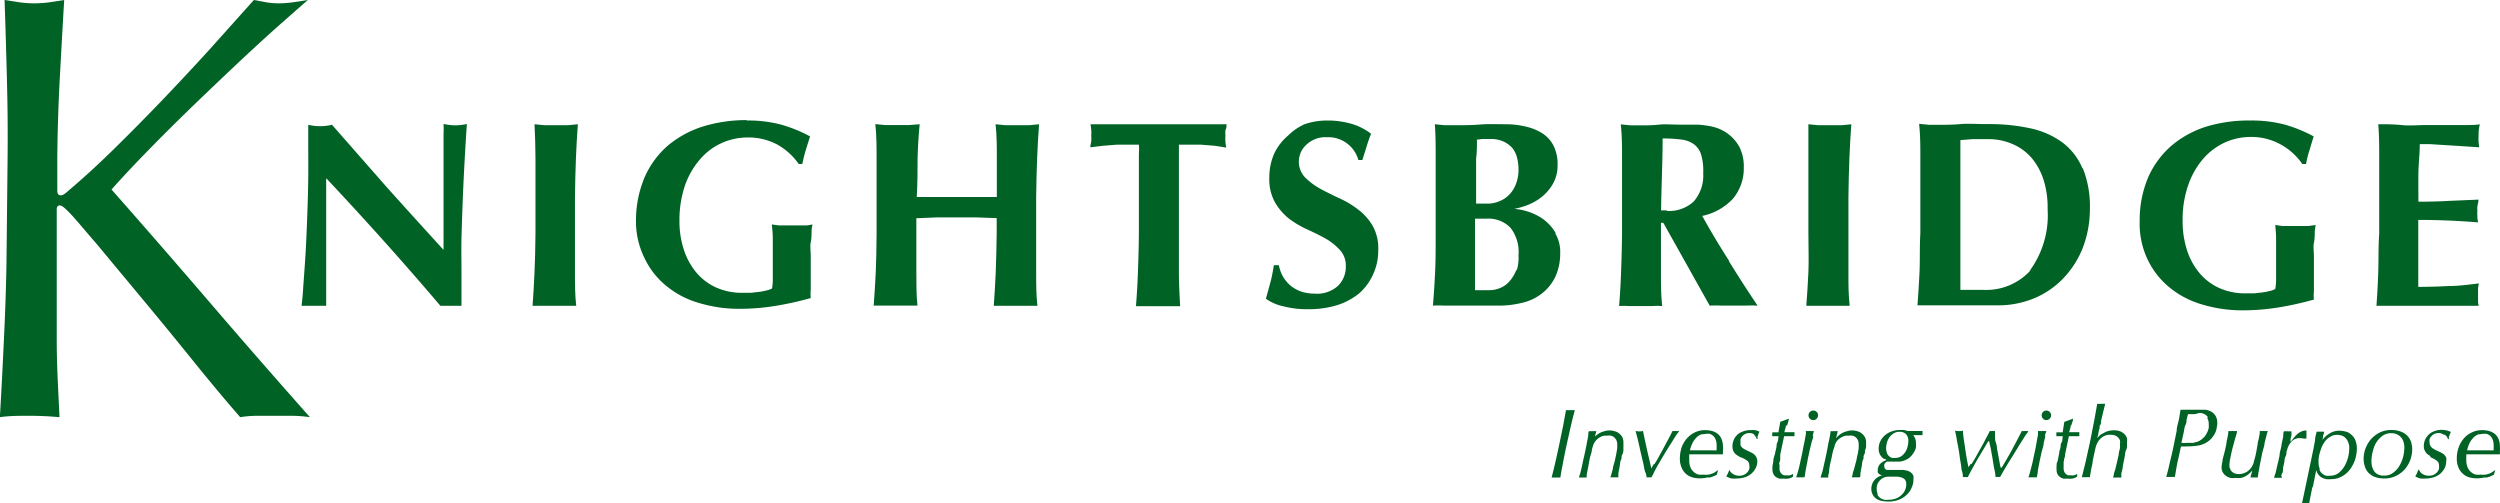 <svg xmlns="http://www.w3.org/2000/svg" viewBox="0 0 181.1 36.45">
  <defs>
    <style>
      .cls-1 {
        fill: #006225;
      }
    </style>
  </defs>
  <title>logo</title>
  <g id="Layer_2" data-name="Layer 2">
    <g id="Layer_1-2" data-name="Layer 1">
      <path class="cls-1" d="M112.68,33.44c.1-.44.2-.88.29-1.33s.19-.88.27-1.3.15-.79.2-1.1l.15,0h.33l.16,0q-.15.55-.3,1.2c-.1.43-.19.86-.29,1.3s-.18.87-.26,1.28-.15.78-.2,1.1h-.63c.09-.33.18-.72.28-1.15"/>
      <path class="cls-1" d="M115.42,31.76a1.17,1.17,0,0,1,.19-.2,1.85,1.85,0,0,1,.27-.19,1.62,1.62,0,0,1,.33-.13,1.32,1.32,0,0,1,.39-.06,1.15,1.15,0,0,1,.37.06.74.74,0,0,1,.32.16,1,1,0,0,1,.23.26.92.92,0,0,1,.08.38v.13a1,1,0,0,1,0,.15c0,.06,0,.14,0,.23s0,.23-.09.39,0,.21-.08.36-.07.32-.1.49-.07.33-.09.48a2,2,0,0,0,0,.31h-.59a1.71,1.71,0,0,0,.08-.23l.11-.41c0-.15.08-.32.12-.49s.08-.35.11-.51.06-.32.08-.46a2.86,2.86,0,0,0,0-.33.64.64,0,0,0-.23-.48.57.57,0,0,0-.22-.11.78.78,0,0,0-.26,0l-.23,0a.91.91,0,0,0-.3.11,1,1,0,0,0-.29.23,1,1,0,0,0-.22.39,2.43,2.43,0,0,0-.09.33c0,.13-.07.28-.11.44s-.07.32-.1.49-.06.32-.09.47-.05.27-.07.37a1.88,1.88,0,0,0,0,.2h-.55c0-.09.07-.23.11-.41s.1-.39.14-.61.1-.44.15-.68.1-.46.14-.68.08-.4.11-.58,0-.31.07-.4a1,1,0,0,0,.26,0h.13l.14,0-.14.53Z"/>
      <path class="cls-1" d="M119.85,33.62l.16-.26.16-.28.22-.4.32-.6.2-.37.13-.25a2.67,2.67,0,0,1,.12-.24.69.69,0,0,0,.22,0,.81.81,0,0,0,.25,0c0,.06-.1.15-.18.26l-.24.38c-.08.14-.17.28-.27.43l-.27.43-.22.37c-.07.11-.12.2-.15.26-.21.34-.36.62-.46.82a4.4,4.4,0,0,1-.21.41h-.36c0-.08,0-.2-.08-.37s-.09-.41-.17-.73-.18-.76-.26-1.13-.18-.76-.28-1.13a1.23,1.23,0,0,0,.54,0c.09.46.19.91.29,1.36s.21.89.31,1.35h0l.18-.31"/>
      <path class="cls-1" d="M123.72,34.58a2.48,2.48,0,0,1-.61.07,2.1,2.1,0,0,1-.48-.06,1.25,1.25,0,0,1-.46-.23,1.22,1.22,0,0,1-.34-.45,1.66,1.66,0,0,1-.14-.71,2.63,2.63,0,0,1,.13-.8,2,2,0,0,1,.38-.64,1.79,1.79,0,0,1,.58-.44,1.71,1.71,0,0,1,.75-.16,1.86,1.86,0,0,1,.48.06,1.12,1.12,0,0,1,.41.2.87.87,0,0,1,.28.37,1.27,1.27,0,0,1,.11.54,1.75,1.75,0,0,1,0,.35c0,.09,0,.17,0,.23h-2.44a.79.79,0,0,0,0,.17,1.77,1.77,0,0,0,0,.24,1.32,1.32,0,0,0,.1.57,1,1,0,0,0,.26.33.76.76,0,0,0,.34.16,1.39,1.39,0,0,0,.33,0,1.38,1.38,0,0,0,.37,0,1.54,1.54,0,0,0,.3-.09,1,1,0,0,0,.23-.13l.16-.11h0l-.09.33a1.92,1.92,0,0,1-.56.22m-.51-3.16a1.05,1.05,0,0,0-.34.19,1.51,1.51,0,0,0-.31.38,2.16,2.16,0,0,0-.23.61l.49,0h1.09a1.75,1.75,0,0,0,.35,0l0-.15a1.55,1.55,0,0,0,0-.23,1,1,0,0,0-.07-.4.64.64,0,0,0-.18-.27.72.72,0,0,0-.24-.14.9.9,0,0,0-.28,0,1.32,1.32,0,0,0-.32.05"/>
      <path class="cls-1" d="M127.09,31.48a.6.6,0,0,0-.37-.11.61.61,0,0,0-.28.06.6.6,0,0,0-.22.16.57.57,0,0,0-.13.21.59.59,0,0,0,0,.25.51.51,0,0,0,0,.22.55.55,0,0,0,.13.17,1.37,1.37,0,0,0,.2.13l.23.11.23.11a1.1,1.1,0,0,1,.21.14.8.8,0,0,1,.15.21.65.65,0,0,1,.06.29,1,1,0,0,1-.12.48,1.31,1.31,0,0,1-.31.4,1.38,1.38,0,0,1-.46.26,1.87,1.87,0,0,1-.59.09,1.7,1.7,0,0,1-.4,0,1.6,1.6,0,0,1-.37-.15,2.15,2.15,0,0,0,.14-.26l.09-.22h0a.59.59,0,0,0,.28.32.79.79,0,0,0,.43.11.73.73,0,0,0,.35-.07.76.76,0,0,0,.24-.18.72.72,0,0,0,.14-.24.79.79,0,0,0,0-.25.43.43,0,0,0-.14-.34,2.27,2.27,0,0,0-.43-.24c-.08,0-.16-.07-.24-.12a1,1,0,0,1-.21-.15.91.91,0,0,1-.15-.23.8.8,0,0,1-.05-.32,1.07,1.07,0,0,1,.07-.39,1,1,0,0,1,.22-.37,1,1,0,0,1,.41-.28,1.37,1.37,0,0,1,.6-.12,1.67,1.67,0,0,1,.34,0,1.45,1.45,0,0,1,.31.11,3.67,3.67,0,0,0-.13.35.77.77,0,0,0,0,.17h-.07a.53.53,0,0,0-.21-.31"/>
      <path class="cls-1" d="M129.37,30.82c0,.16-.08.32-.11.49h.36l.38,0a1,1,0,0,0,0,.29h-.76l-.28,1.34c0,.08,0,.16,0,.25s0,.19-.05.28,0,.18,0,.26a1.62,1.62,0,0,0,0,.21.43.43,0,0,0,.05.24.34.34,0,0,0,.12.16.32.32,0,0,0,.17.09.45.45,0,0,0,.16,0,.73.73,0,0,0,.25,0,1.15,1.15,0,0,0,.23-.1l0,.19a.75.75,0,0,1-.35.15,1.73,1.73,0,0,1-.38,0,1.26,1.26,0,0,1-.27,0,1,1,0,0,1-.25-.12.6.6,0,0,1-.17-.21.64.64,0,0,1-.07-.28,1.54,1.54,0,0,1,0-.3l.06-.34c0-.24.1-.44.13-.59s.06-.29.09-.41,0-.25.07-.37.06-.27.09-.45h-.46l0-.11a.81.81,0,0,0,0-.17l.24,0h.21l.13-.76.62-.23c0,.17-.09.34-.12.5"/>
      <path class="cls-1" d="M131.35,31.57c0,.16-.09.34-.14.55s-.1.42-.15.65-.1.46-.14.69-.09.43-.12.63-.06.37-.08.49h-.61a5.31,5.31,0,0,0,.17-.55c.06-.22.11-.45.16-.69s.11-.47.15-.71.09-.45.13-.64.06-.36.09-.5,0-.23,0-.27a1.53,1.53,0,0,0,.3,0,1.12,1.12,0,0,0,.29,0l-.09.35m-.2-1.73a.37.37,0,0,1,.24-.1.34.34,0,0,1,.35.35.37.37,0,0,1-.1.24.33.33,0,0,1-.25.1.34.34,0,0,1-.34-.34.33.33,0,0,1,.1-.25"/>
      <path class="cls-1" d="M133,31.76a1.08,1.08,0,0,1,.18-.2,1.85,1.85,0,0,1,.27-.19,1.51,1.51,0,0,1,.34-.13,1.23,1.23,0,0,1,.76,0,.71.71,0,0,1,.31.16.82.82,0,0,1,.23.26.79.79,0,0,1,.09.38c0,.05,0,.09,0,.13a1,1,0,0,1,0,.15c0,.06,0,.14-.05.23s0,.23-.09.39,0,.21-.08.36-.06.32-.1.49l-.09.48c0,.15,0,.25-.05.31h-.59a.91.91,0,0,0,.08-.23c0-.12.07-.26.11-.41s.08-.32.13-.49.07-.35.11-.51.06-.32.08-.46a2.48,2.48,0,0,0,0-.33.61.61,0,0,0-.06-.28.78.78,0,0,0-.16-.2.61.61,0,0,0-.23-.11.75.75,0,0,0-.26,0l-.23,0a1,1,0,0,0-.29.11,1,1,0,0,0-.3.23,1,1,0,0,0-.21.39c0,.08-.06.19-.1.33s-.07.28-.1.44-.07.32-.11.49-.06.32-.08.47,0,.27-.07.37l0,.2h-.55c0-.09.07-.23.12-.41s.09-.39.14-.61.1-.44.15-.68.09-.46.13-.68.09-.4.12-.58.05-.31.06-.4a1,1,0,0,0,.26,0H133l.13,0-.13.53Z"/>
      <path class="cls-1" d="M136.48,33.24a.55.55,0,0,1-.17-.14.76.76,0,0,1-.15-.23.82.82,0,0,1-.07-.37,1.23,1.23,0,0,1,.1-.49,1.39,1.39,0,0,1,.3-.43,1.64,1.64,0,0,1,.49-.31,1.79,1.79,0,0,1,.68-.12l.28,0,.26.07.18,0h.89v.07a.19.19,0,0,0,0,.08.17.17,0,0,0,0,.07v.08l-.4,0h-.28a1,1,0,0,1,.13.21.81.81,0,0,1,.07.38,1.71,1.71,0,0,1,0,.31,1.27,1.27,0,0,1-.13.32,1.94,1.94,0,0,1-.21.29,1,1,0,0,1-.31.24,1.45,1.45,0,0,1-.52.17l-.45,0h-.41l-.08,0-.1.08a.44.44,0,0,0-.08.11.33.33,0,0,0,0,.15.23.23,0,0,0,.05.17.27.27,0,0,0,.12.09l.18,0h.69l.35,0,.26.05a.72.72,0,0,1,.2.09.79.79,0,0,1,.17.14.65.65,0,0,1,.09.16.44.44,0,0,1,0,.15.86.86,0,0,1,0,.15,1.24,1.24,0,0,1-.1.47,1.37,1.37,0,0,1-.31.51,1.67,1.67,0,0,1-.57.41,2,2,0,0,1-.87.16,2.61,2.61,0,0,1-.48-.05,1,1,0,0,1-.42-.2.8.8,0,0,1-.22-.29.85.85,0,0,1-.08-.39,1,1,0,0,1,.12-.47.93.93,0,0,1,.33-.35,1.08,1.08,0,0,1,.21-.11l.16-.05v0l-.11,0-.13-.07a.43.43,0,0,1-.11-.12.38.38,0,0,1,0-.19.54.54,0,0,1,.07-.29.53.53,0,0,1,.16-.2.9.9,0,0,1,.2-.14l.19-.09V33.3l-.13-.06M136,35.83a.68.68,0,0,0,.2.24.9.9,0,0,0,.28.13,1.24,1.24,0,0,0,.33,0,1.37,1.37,0,0,0,.56-.1,1.17,1.17,0,0,0,.4-.27.92.92,0,0,0,.24-.35,1,1,0,0,0,.08-.4.54.54,0,0,0-.09-.33.6.6,0,0,0-.25-.16,1.42,1.42,0,0,0-.31-.06h-.32l-.37,0a.83.83,0,0,0-.62.33.8.8,0,0,0-.13.21,2.09,2.09,0,0,0-.05.21,1.15,1.15,0,0,0,0,.16.86.86,0,0,0,.07.34m.67-2.95a.63.63,0,0,0,.16.22.57.57,0,0,0,.21.12.91.91,0,0,0,.23,0,.78.78,0,0,0,.44-.12,1.14,1.14,0,0,0,.3-.32,1.29,1.29,0,0,0,.16-.4,1.8,1.8,0,0,0,.05-.37.7.7,0,0,0-.16-.5.61.61,0,0,0-.47-.18.78.78,0,0,0-.46.13,1.07,1.07,0,0,0-.3.3,1.36,1.36,0,0,0-.17.39,1.72,1.72,0,0,0-.05.36.86.86,0,0,0,.06.34"/>
      <path class="cls-1" d="M142.83,33.61c.07-.13.16-.27.26-.44l.3-.54.31-.55c.09-.19.18-.35.26-.5s.14-.27.18-.36a.54.54,0,0,0,.19,0,.5.5,0,0,0,.19,0c0,.09,0,.22,0,.37s0,.32.07.5.06.36.1.55.07.36.1.53.06.31.08.44.05.22.06.27H145c.26-.43.51-.86.75-1.3s.47-.89.71-1.36a.65.65,0,0,0,.22,0,.9.9,0,0,0,.25,0c0,.07-.15.22-.29.45s-.32.5-.51.82-.41.66-.62,1-.43.72-.62,1.06h-.34c0-.3-.09-.57-.13-.82s-.07-.47-.11-.68-.07-.39-.1-.57l-.12-.52h-.06l-.78,1.31c-.25.44-.49.87-.7,1.29h-.36c0-.1,0-.23-.06-.41s-.05-.36-.09-.57-.07-.42-.1-.65-.07-.44-.11-.65-.08-.42-.11-.61-.07-.34-.1-.47a1.42,1.42,0,0,0,.58,0c0,.38.09.8.15,1.24s.14.92.25,1.42h0c0-.05.09-.14.17-.27"/>
      <path class="cls-1" d="M148.17,31.57l-.13.55c0,.2-.1.42-.15.65l-.15.69-.12.63c0,.2-.06.37-.07.49h-.61a5.55,5.55,0,0,0,.16-.55c.06-.22.12-.45.17-.69l.15-.71c.05-.23.09-.45.12-.64s.07-.36.09-.5a1.52,1.52,0,0,0,0-.27,1.55,1.55,0,0,0,.31,0,1.23,1.23,0,0,0,.29,0c0,.07-.06.19-.1.35M148,29.84a.33.33,0,0,1,.24-.1.37.37,0,0,1,.24.1.33.33,0,0,1,.1.25.34.34,0,0,1-.34.34.3.3,0,0,1-.24-.1.33.33,0,0,1-.1-.24.33.33,0,0,1,.1-.25"/>
      <path class="cls-1" d="M150,30.82c0,.16-.07.32-.11.49h.36l.38,0a1.55,1.55,0,0,0,0,.29h-.76l-.28,1.34c0,.08,0,.16-.05.25a2.33,2.33,0,0,1-.05.28c0,.09,0,.18,0,.26a1.83,1.83,0,0,0,0,.21.54.54,0,0,0,.05.24.3.3,0,0,0,.13.16.29.29,0,0,0,.16.09l.17,0a.67.67,0,0,0,.24,0,.94.94,0,0,0,.23-.1v.19a.85.85,0,0,1-.35.15,1.89,1.89,0,0,1-.38,0,1.35,1.35,0,0,1-.28,0,.9.9,0,0,1-.24-.12.63.63,0,0,1-.18-.21.64.64,0,0,1-.06-.28,1.53,1.53,0,0,1,0-.3c0-.11,0-.22.07-.34l.12-.59c0-.16.07-.29.09-.41s0-.25.08-.37.05-.27.09-.45h-.47a.26.26,0,0,0,0-.11.81.81,0,0,0,0-.17l.24,0h.22l.12-.76.63-.23c0,.17-.09.34-.13.5"/>
      <path class="cls-1" d="M152.25,31.45a2.68,2.68,0,0,1,.33-.18,1.56,1.56,0,0,1,.56-.1,1.26,1.26,0,0,1,.46.08,1.05,1.05,0,0,1,.31.21.91.91,0,0,1,.17.28.85.85,0,0,1,0,.26v.12l0,.17c0,.08,0,.19-.07.32s-.06.31-.11.54l-.12.59c0,.2-.08.39-.11.57a1.37,1.37,0,0,0,0,.16s0,.08,0,.12h-.6l.06-.22c0-.11.07-.25.11-.41s.08-.32.12-.5l.12-.53c0-.17.06-.32.09-.46a2.67,2.67,0,0,0,0-.32.69.69,0,0,0,0-.25.63.63,0,0,0-.13-.2.57.57,0,0,0-.22-.15.75.75,0,0,0-.31-.05,1.11,1.11,0,0,0-.23,0,1.28,1.28,0,0,0-.32.12,1.22,1.22,0,0,0-.32.29,1.54,1.54,0,0,0-.24.53l-.09.41q-.06.27-.12.57c0,.2-.08.41-.11.61s-.07.39-.09.54h-.58c0-.06.05-.19.1-.41s.12-.47.19-.78.14-.64.22-1,.16-.74.23-1.12.15-.74.21-1.09.12-.65.16-.92a1.09,1.09,0,0,0,.28,0h.16l.14,0-.15.61-.15.63c0,.11,0,.22-.07.32s0,.2-.07.3l-.06.3c0,.1-.05.21-.08.33h0a1.88,1.88,0,0,1,.33-.31"/>
      <path class="cls-1" d="M160.57,31.06a1.56,1.56,0,0,1-.15.39,2.11,2.11,0,0,1-.26.35,1.65,1.65,0,0,1-.39.29,1.73,1.73,0,0,1-.63.2,6.39,6.39,0,0,1-.78.05h-.21l-.16,0c-.07.32-.14.67-.22,1s-.15.79-.22,1.21h-.63c.06-.21.13-.46.19-.73s.13-.56.2-.85.13-.58.19-.89l.18-.88c0-.28.11-.56.16-.82s.08-.49.12-.7l.2,0h1.15l.44,0a1.2,1.2,0,0,1,.45.15.87.87,0,0,1,.32.34,1,1,0,0,1,.1.46,1.22,1.22,0,0,1-.05.37m-.63-.78a.67.67,0,0,0-.27-.23.89.89,0,0,0-.33-.08L159,30h-.25l-.25,0-.11.42c0,.11,0,.24-.08.38s-.07.31-.12.51l-.17.77a1.9,1.9,0,0,0,.4,0h.18l.27,0,.31-.08a1.18,1.18,0,0,0,.29-.16,1.55,1.55,0,0,0,.26-.25,2.19,2.19,0,0,0,.17-.29A1.61,1.61,0,0,0,160,31a1.7,1.7,0,0,0,0-.28.79.79,0,0,0-.11-.44"/>
      <path class="cls-1" d="M163.15,34.09a2.08,2.08,0,0,1-.21.21,1.34,1.34,0,0,1-.26.19,1.51,1.51,0,0,1-.34.13,1.68,1.68,0,0,1-.41,0,1.34,1.34,0,0,1-.35,0,1,1,0,0,1-.33-.15.79.79,0,0,1-.23-.25.71.71,0,0,1-.09-.36,2.1,2.1,0,0,1,.06-.41c0-.19.1-.43.16-.72a2.07,2.07,0,0,0,.06-.26,3.53,3.53,0,0,0,.08-.4c0-.14.06-.28.08-.43a3.53,3.53,0,0,0,.06-.42,1.33,1.33,0,0,0,.32,0,1.26,1.26,0,0,0,.3,0c0,.18-.1.39-.16.63s-.13.47-.19.71-.1.45-.14.65a2.42,2.42,0,0,0-.06.45.67.67,0,0,0,.18.51.73.73,0,0,0,.51.17,1,1,0,0,0,.38-.07,1,1,0,0,0,.31-.18,1.16,1.16,0,0,0,.23-.26,1.87,1.87,0,0,0,.15-.32c0-.09.05-.2.09-.35s.07-.29.1-.46l.09-.49c0-.17.07-.32.09-.46s.05-.26.07-.36a.75.75,0,0,1,0-.17,1.33,1.33,0,0,0,.28,0,1.26,1.26,0,0,0,.3,0,2.83,2.83,0,0,0-.1.35l-.14.54c0,.21-.1.42-.15.65s-.09.46-.14.69-.08.44-.12.64-.06.36-.08.5h-.53l.13-.47Z"/>
      <path class="cls-1" d="M166.69,31.74l-.16,0a.74.74,0,0,0-.49.21,1.27,1.27,0,0,0-.36.64.75.75,0,0,0-.05.16c0,.09,0,.2-.07.33s-.06.26-.09.41l-.09.44c0,.15,0,.28-.08.4s0,.21,0,.28h-.56c0-.09.06-.21.11-.38l.13-.57q.08-.31.15-.66c0-.24.1-.46.13-.68s.08-.43.12-.61,0-.35.07-.47l.13,0h.15a1,1,0,0,0,.26,0s0,.07,0,.12a1.8,1.8,0,0,1,0,.19l-.06.23a1.81,1.81,0,0,0,0,.23h0l.23-.29a2.16,2.16,0,0,1,.25-.27,1.17,1.17,0,0,1,.3-.19.74.74,0,0,1,.37-.07c0,.12,0,.22,0,.31a2.45,2.45,0,0,0,0,.27l-.06,0-.13,0"/>
      <path class="cls-1" d="M167.52,35.23c-.09.44-.17.84-.24,1.21l-.24,0-.28,0c.06-.26.12-.56.19-.89s.14-.66.21-1l.21-1c.08-.35.14-.69.21-1l.12-.64c0-.21.07-.43.12-.64l.13,0h.28l.13,0c0,.11-.05.21-.07.29s0,.19-.07.33a1.74,1.74,0,0,1,.19-.22,1.23,1.23,0,0,1,.27-.22,1.33,1.33,0,0,1,.81-.25,2,2,0,0,1,.37.05.85.85,0,0,1,.4.18,1.07,1.07,0,0,1,.33.39,1.54,1.54,0,0,1,.14.69,2.79,2.79,0,0,1-.13.8,2.55,2.55,0,0,1-.38.71,1.77,1.77,0,0,1-.59.5,1.55,1.55,0,0,1-.78.19,1.87,1.87,0,0,1-.34,0,1.42,1.42,0,0,1-.31-.11.65.65,0,0,1-.25-.22.77.77,0,0,1-.16-.34h0c-.08.41-.17.84-.25,1.27m.48-1.29a.64.64,0,0,0,.21.29.59.59,0,0,0,.28.15.93.93,0,0,0,.27,0,1,1,0,0,0,.66-.22,2,2,0,0,0,.43-.53,2.69,2.69,0,0,0,.24-.65,2.66,2.66,0,0,0,.07-.57,1.05,1.05,0,0,0-.08-.46.87.87,0,0,0-.2-.31.68.68,0,0,0-.28-.17,1,1,0,0,0-.3-.05.91.91,0,0,0-.5.13,1.12,1.12,0,0,0-.37.31,2.34,2.34,0,0,0-.26.43c-.06.16-.11.31-.15.46a2.35,2.35,0,0,0-.08.4,2,2,0,0,0,0,.27,1.08,1.08,0,0,0,.09.48"/>
      <path class="cls-1" d="M171.36,32.48a2.29,2.29,0,0,1,.4-.67,2.19,2.19,0,0,1,.63-.48,1.87,1.87,0,0,1,.83-.18,1.85,1.85,0,0,1,.71.12,1.24,1.24,0,0,1,.47.31,1.17,1.17,0,0,1,.26.44,1.89,1.89,0,0,1,.08.53,2.28,2.28,0,0,1-.14.77,2.18,2.18,0,0,1-.41.69,2,2,0,0,1-.64.47,1.87,1.87,0,0,1-.83.18,2,2,0,0,1-.74-.13,1.35,1.35,0,0,1-.46-.34,1.21,1.21,0,0,1-.23-.47,1.69,1.69,0,0,1-.07-.48,2.22,2.22,0,0,1,.14-.76m.64,1.68a.8.8,0,0,0,.69.29,1,1,0,0,0,.69-.22,1.68,1.68,0,0,0,.46-.53,2.59,2.59,0,0,0,.26-.67,2.92,2.92,0,0,0,.07-.61,1.31,1.31,0,0,0-.06-.41.88.88,0,0,0-.18-.33.84.84,0,0,0-.3-.22,1,1,0,0,0-.41-.08,1.08,1.08,0,0,0-.66.21,1.84,1.84,0,0,0-.45.51,2.36,2.36,0,0,0-.24.66,2.56,2.56,0,0,0-.08.65,1.28,1.28,0,0,0,.21.75"/>
      <path class="cls-1" d="M177,31.48a.57.57,0,0,0-.36-.11.68.68,0,0,0-.29.06.65.65,0,0,0-.21.16.6.6,0,0,0-.14.21.77.77,0,0,0,0,.25.4.4,0,0,0,.05.22.43.43,0,0,0,.13.17,1,1,0,0,0,.2.13l.23.11.23.11a1.1,1.1,0,0,1,.21.14.8.8,0,0,1,.15.21.65.65,0,0,1,0,.29,1,1,0,0,1-.11.48,1.49,1.49,0,0,1-.31.4,1.43,1.43,0,0,1-.47.26,1.81,1.81,0,0,1-.58.09,1.64,1.64,0,0,1-.4,0,1.44,1.44,0,0,1-.37-.15,2.15,2.15,0,0,0,.14-.26,1.23,1.23,0,0,1,.09-.22h.05a.57.57,0,0,0,.27.32.82.82,0,0,0,.44.11.78.78,0,0,0,.35-.07.76.76,0,0,0,.24-.18.72.72,0,0,0,.14-.24.79.79,0,0,0,0-.25.41.41,0,0,0-.15-.34,2,2,0,0,0-.43-.24L176,33a.8.8,0,0,1-.21-.15.91.91,0,0,1-.15-.23.79.79,0,0,1-.06-.32,1.34,1.34,0,0,1,.07-.39,1.2,1.2,0,0,1,.23-.37,1.07,1.07,0,0,1,.4-.28,1.41,1.41,0,0,1,.61-.12,1.5,1.5,0,0,1,.65.15c-.07.17-.12.28-.14.35s0,.12,0,.17h-.07a.54.54,0,0,0-.22-.31"/>
      <path class="cls-1" d="M180,34.58a2.46,2.46,0,0,1-.6.07,2.1,2.1,0,0,1-.48-.06,1.17,1.17,0,0,1-.46-.23,1.24,1.24,0,0,1-.35-.45,1.66,1.66,0,0,1-.14-.71,2.36,2.36,0,0,1,.14-.8,2,2,0,0,1,.37-.64,1.72,1.72,0,0,1,.59-.44,1.64,1.64,0,0,1,.74-.16,1.93,1.93,0,0,1,.49.06,1.2,1.2,0,0,1,.41.2,1,1,0,0,1,.28.37,1.27,1.27,0,0,1,.1.54,1.75,1.75,0,0,1,0,.35,1.14,1.14,0,0,1,0,.23h-2.43s0,.1,0,.17a1.77,1.77,0,0,0,0,.24,1.31,1.31,0,0,0,.11.57.87.87,0,0,0,.26.33.73.73,0,0,0,.33.16,1.39,1.39,0,0,0,.33,0,1.46,1.46,0,0,0,.38,0,2.13,2.13,0,0,0,.3-.09,1.16,1.16,0,0,0,.22-.13l.17-.11h0l-.1.33a1.82,1.82,0,0,1-.56.22m-.51-3.16a1.16,1.16,0,0,0-.34.19,1.76,1.76,0,0,0-.31.38,2.17,2.17,0,0,0-.22.61l.49,0h1.09a1.65,1.65,0,0,0,.34,0l0-.15a1.4,1.4,0,0,0,0-.23,1.15,1.15,0,0,0-.07-.4.91.91,0,0,0-.18-.27.89.89,0,0,0-.25-.14.86.86,0,0,0-.28,0,1.39,1.39,0,0,0-.32.05"/>
      <path class="cls-1" d="M22.3,0c-1,.88-2.2,1.92-3.51,3.12s-2.61,2.44-3.93,3.7-2.58,2.5-3.78,3.72-2.2,2.28-3,3.19q3.53,4,7.1,8.16t7.27,8.33a9.77,9.77,0,0,0-1.32-.1H18.61a8.23,8.23,0,0,0-1.21.1q-1.57-1.8-3.45-4.13t-3.69-4.5L7,17.67c-1-1.15-1.68-2-2.14-2.43-.24-.24-.41-.36-.53-.36s-.22.09-.22.27l0,3.82c0,1.93,0,3.84,0,5.72s.12,3.72.2,5.53c-.68-.06-1.4-.1-2.16-.1s-1.48,0-2.16.1c.11-1.81.2-3.66.29-5.54S.44,20.9.47,19l.08-7.57C.57,9.46.55,7.56.5,5.7S.4,1.94.33,0l1.1.17A7.55,7.55,0,0,0,2.49.24,7.65,7.65,0,0,0,3.55.17L4.65,0q-.17,2.9-.32,5.69c-.1,1.87-.16,3.76-.18,5.7l0,2.41c0,.24.08.35.25.35s.33-.13.62-.39q1.56-1.32,3.27-3T11.71,7.3q1.74-1.82,3.43-3.67L18.39,0l.92.17a5.14,5.14,0,0,0,.88.07,7.41,7.41,0,0,0,1-.07L22.3,0"/>
      <path class="cls-1" d="M33.82,9c-.08,1.16-.14,2.21-.19,3.15s-.09,1.82-.12,2.65-.06,1.65-.08,2.46,0,1.68,0,2.6l0,2.29c-.26,0-.52,0-.79,0s-.53,0-.74,0q-3.9-4.59-8.27-9.24c0,.37,0,.74,0,1.11s0,.75,0,1.13l0,2.22c0,.76,0,1.42,0,1.95s0,1,0,1.36,0,.68,0,.91,0,.43,0,.56l-.46,0h-.44c-.29,0-.59,0-.88,0,0-.1.06-.46.1-1.09s.1-1.38.16-2.29.1-1.87.14-2.92.07-2.07.08-3,0-1.62,0-2.22,0-1.13,0-1.59a3.75,3.75,0,0,0,1.72,0L28,13.54q2,2.23,4.13,4.56l0-1.67,0-1.86c0-.62,0-1.24,0-1.84V11.05q0-.77,0-1.32a6.85,6.85,0,0,0,0-.75,4.53,4.53,0,0,0,.86.1,4.71,4.71,0,0,0,.86-.1"/>
      <path class="cls-1" d="M41.86,9c-.06.83-.11,1.66-.14,2.48s-.06,1.77-.07,2.82l0,2.61c0,1.06,0,2,0,2.82s0,1.63.09,2.42c-.22,0-.46,0-.71,0H39.29c-.26,0-.5,0-.71,0,.06-.79.1-1.59.14-2.42s.06-1.76.07-2.82l0-2.61c0-1,0-2,0-2.82S38.76,9.81,38.72,9l.71.07c.26,0,.54,0,.86,0s.61,0,.86,0L41.86,9"/>
      <path class="cls-1" d="M54.08,8.73a9.23,9.23,0,0,1,2.51.3,10.31,10.31,0,0,1,2.09.85c-.1.34-.21.66-.31,1a10,10,0,0,0-.25,1h-.26a4.7,4.7,0,0,0-1.52-1.39,4.42,4.42,0,0,0-2.24-.53,4.51,4.51,0,0,0-3.31,1.49,5.83,5.83,0,0,0-1.13,1.87,7.74,7.74,0,0,0-.44,2.63A6.62,6.62,0,0,0,49.51,18a5,5,0,0,0,.89,1.69,4.07,4.07,0,0,0,1.44,1.12,4.56,4.56,0,0,0,2,.4c.16,0,.35,0,.56,0l.62-.07a4,4,0,0,0,.54-.11,1.24,1.24,0,0,0,.37-.14,4,4,0,0,0,.05-.57c0-.23,0-.49,0-.77,0-1,0-1.8,0-2.29s-.06-.82-.07-1l.51.07.91,0,1,0c.23,0,.4-.05.53-.07a2.79,2.79,0,0,0-.07.49c0,.24,0,.5-.06.8s0,.62,0,1,0,.66,0,1V21a3.36,3.36,0,0,0,0,.59,22.67,22.67,0,0,1-2.57.57,15.85,15.85,0,0,1-2.55.21,10,10,0,0,1-3-.43,6.53,6.53,0,0,1-2.38-1.26,5.75,5.75,0,0,1-1.55-2A6,6,0,0,1,46.07,16a8.06,8.06,0,0,1,.64-3.19,6.47,6.47,0,0,1,1.69-2.28,7.44,7.44,0,0,1,2.53-1.37,10.71,10.71,0,0,1,3.15-.46"/>
      <path class="cls-1" d="M75.27,9c-.06.83-.11,1.66-.14,2.48s-.06,1.77-.07,2.82l0,2.61c0,1.06,0,2,0,2.82s0,1.63.09,2.42c-.22,0-.46,0-.71,0H72.7c-.26,0-.5,0-.71,0,.06-.79.1-1.59.14-2.42s.05-1.76.07-2.82V15.8l-1.46-.05c-.48,0-1,0-1.45,0l-1.46,0-1.45.06v1.09c0,1.06,0,2,0,2.82s0,1.63.08,2.42c-.21,0-.45,0-.7,0H64c-.25,0-.49,0-.71,0,.06-.79.11-1.59.15-2.42s.05-1.76.06-2.82l0-2.61q0-1.57,0-2.82c0-.82,0-1.65-.09-2.48l.71.07c.25,0,.54,0,.86,0s.6,0,.86,0L66.62,9q-.12,1.25-.15,2.46c0,.81,0,1.75-.06,2.81l1.19,0H71l1.21,0c0-1.06,0-2,0-2.81s0-1.63-.09-2.46l.71.07c.25,0,.54,0,.86,0s.61,0,.86,0L75.27,9"/>
      <path class="cls-1" d="M88.85,9c0,.14,0,.28-.08.42a3.19,3.19,0,0,0,0,.42,3,3,0,0,0,0,.43,3,3,0,0,0,.06.42L88,10.56l-1-.08-.89,0-.71,0q0,.09,0,.27c0,.11,0,.25,0,.4l0,1,0,4.79c0,1.06,0,2,0,2.82s.05,1.63.09,2.42c-.22,0-.45,0-.71,0H83c-.26,0-.49,0-.71,0,.06-.79.11-1.59.14-2.42s.06-1.76.07-2.82l0-4.79c0-.37,0-.7,0-1a3.62,3.62,0,0,0,0-.67l-.71,0-.89,0-1,.08-.92.11c0-.14.05-.28.07-.42a3,3,0,0,0,0-.43,3.1,3.1,0,0,0,0-.42L79,9l1.17,0,1.08,0,1.18,0h3.08l1.18,0,1,0,1.1,0"/>
      <path class="cls-1" d="M96.14,8.73A6.14,6.14,0,0,1,98,9a4.23,4.23,0,0,1,1.32.69c-.12.3-.22.58-.3.85l-.33,1.05h-.29a2.26,2.26,0,0,0-2.29-1.65,2,2,0,0,0-1.45.52,1.66,1.66,0,0,0-.15,2.36,4.87,4.87,0,0,0,1.07.82c.44.24.9.47,1.39.7a6.69,6.69,0,0,1,1.39.82,4.07,4.07,0,0,1,1.07,1.19,3.32,3.32,0,0,1,.41,1.79,4.07,4.07,0,0,1-.38,1.75,4,4,0,0,1-1,1.36,4.87,4.87,0,0,1-1.61.86,7.06,7.06,0,0,1-2.08.29,6.88,6.88,0,0,1-1.84-.22,3.37,3.37,0,0,1-1.23-.54c.13-.45.24-.86.34-1.23s.17-.77.24-1.2h.36a2.76,2.76,0,0,0,.28.79,2.61,2.61,0,0,0,.53.66,2.49,2.49,0,0,0,.78.45,3.05,3.05,0,0,0,1,.16,2.25,2.25,0,0,0,1.7-.57,1.91,1.91,0,0,0,.56-1.38,1.66,1.66,0,0,0-.4-1.18,4.21,4.21,0,0,0-1-.82c-.42-.24-.87-.46-1.37-.69a7,7,0,0,1-1.37-.81,4.23,4.23,0,0,1-1-1.18,3.42,3.42,0,0,1-.4-1.79,4.25,4.25,0,0,1,.37-1.76,3.91,3.91,0,0,1,1-1.28A4.06,4.06,0,0,1,94.5,9a5,5,0,0,1,1.64-.27"/>
      <path class="cls-1" d="M112.66,16.9a2.62,2.62,0,0,1,.36,1.46,4,4,0,0,1-.39,1.77,3.41,3.41,0,0,1-1,1.18,3.65,3.65,0,0,1-1.43.64,7,7,0,0,1-1.66.19l-1.43,0c-.43,0-.9,0-1.38,0h-1.06a6.85,6.85,0,0,0-.87,0c.07-.8.12-1.6.16-2.43S104,18,104,16.89l0-2.6c0-1.06,0-2,0-2.83S104,9.81,103.94,9l.7.07c.26,0,.54,0,.86,0,.55,0,1.13,0,1.73-.05S108.4,9,109,9a6.33,6.33,0,0,1,1.57.18,3.75,3.75,0,0,1,1.22.52,2.32,2.32,0,0,1,.78.92,3,3,0,0,1,.26,1.35,2.63,2.63,0,0,1-.34,1.35,3.35,3.35,0,0,1-.8.94,3.89,3.89,0,0,1-1,.58,5.53,5.53,0,0,1-1,.29v0a4.2,4.2,0,0,1,1,.2,4.05,4.05,0,0,1,1.12.56,3.4,3.4,0,0,1,.89,1m-2.83,2.71A3.15,3.15,0,0,0,110,18.5a2.85,2.85,0,0,0-.58-2,2.22,2.22,0,0,0-1.74-.66h-.83c0,.26,0,.54,0,.83s0,.63,0,1,0,.62,0,.94,0,.63,0,.94v.84c0,.26,0,.47,0,.63l.5,0h.55a2,2,0,0,0,.8-.17,1.77,1.77,0,0,0,.68-.51,2.66,2.66,0,0,0,.47-.81m-2.92-8c0,.48,0,.89,0,1.22s0,.68,0,1v1h.86a2.18,2.18,0,0,0,.79-.16,2,2,0,0,0,.71-.45,2.14,2.14,0,0,0,.5-.75,2.77,2.77,0,0,0,.21-1.08,3.57,3.57,0,0,0-.1-.87,1.87,1.87,0,0,0-.34-.71,2,2,0,0,0-.63-.47,2.21,2.21,0,0,0-1-.19h-.58l-.36.05c0,.48,0,.95-.07,1.44"/>
      <path class="cls-1" d="M125.25,18.93q1,1.62,2.07,3.21a8.38,8.38,0,0,0-.86,0h-1.73a8.77,8.77,0,0,0-.88,0l-3.36-6h-.17v.78c0,1.06,0,2,0,2.82s0,1.63.09,2.43a5.23,5.23,0,0,0-.71,0H118a5.23,5.23,0,0,0-.71,0c.06-.8.11-1.6.14-2.43s.06-1.76.07-2.82l0-2.6c0-1.06,0-2,0-2.83s0-1.65-.09-2.48l.71.07c.26,0,.54,0,.86,0s.74,0,1.18-.05,1,0,1.64,0c.48,0,.9,0,1.24,0a8.06,8.06,0,0,1,.89.12,3.33,3.33,0,0,1,.65.2,3.29,3.29,0,0,1,.52.29,3,3,0,0,1,.9,1,3.11,3.11,0,0,1,.32,1.48,3.43,3.43,0,0,1-.79,2.28,4.23,4.23,0,0,1-2.22,1.24c.6,1.09,1.25,2.17,1.94,3.25m-4.5-3.61a2.63,2.63,0,0,0,1.94-.68,2.85,2.85,0,0,0,.69-2.06,4.15,4.15,0,0,0-.15-1.34,1.49,1.49,0,0,0-.52-.75,1.91,1.91,0,0,0-.92-.34,10.2,10.2,0,0,0-1.35-.08c0,1.74-.09,3.48-.11,5.21l.22,0h.2"/>
      <path class="cls-1" d="M134.11,9c-.06.83-.11,1.66-.14,2.48s-.06,1.77-.07,2.82l0,2.61q0,1.59,0,2.82c0,.83,0,1.63.09,2.42-.21,0-.45,0-.7,0h-1.73c-.25,0-.49,0-.71,0,.06-.79.11-1.59.15-2.42S131,18,131,16.89l0-2.61c0-1,0-2,0-2.82S131,9.81,131,9l.71.07c.25,0,.54,0,.86,0s.6,0,.86,0l.71-.07"/>
      <path class="cls-1" d="M150.88,12.19a7.37,7.37,0,0,1,.51,3,7.74,7.74,0,0,1-.56,2.88,6.83,6.83,0,0,1-1.46,2.19,6.24,6.24,0,0,1-2.12,1.39,6.85,6.85,0,0,1-2.56.47c-1,0-1.78,0-2.45,0h-2.63c-.25,0-.49,0-.71,0,.06-.79.11-1.59.15-2.42s0-1.76.06-2.82l0-2.6c0-1.06,0-2,0-2.83s0-1.65-.09-2.48l.71.07c.25,0,.54,0,.86,0s.89,0,1.41-.05,1.21,0,2.05,0a13.86,13.86,0,0,1,3,.3,6.07,6.07,0,0,1,2.31,1,4.5,4.5,0,0,1,1.49,1.9m-3.83,7.44a6.8,6.8,0,0,0,1.31-4.46,6.74,6.74,0,0,0-.29-2.13,4.74,4.74,0,0,0-.87-1.6,3.79,3.79,0,0,0-1.37-1,4.32,4.32,0,0,0-1.8-.36c-.46,0-.83,0-1.12,0l-.87.07c0,.09,0,.29,0,.59s0,.65,0,1v2.1l0,3.41V21l.69,0c.27,0,.6,0,1,0a4.33,4.33,0,0,0,3.44-1.47"/>
      <path class="cls-1" d="M163,8.73a9.36,9.36,0,0,1,2.52.3,10.23,10.23,0,0,1,2.08.85c-.1.34-.2.66-.3,1a7.81,7.81,0,0,0-.25,1h-.27a4.6,4.6,0,0,0-1.52-1.39A4.41,4.41,0,0,0,163,9.92a4.63,4.63,0,0,0-1.76.37,4.69,4.69,0,0,0-1.56,1.12,5.81,5.81,0,0,0-1.12,1.87,7.5,7.5,0,0,0-.45,2.63,6.9,6.9,0,0,0,.29,2.13,5,5,0,0,0,.89,1.69,4.07,4.07,0,0,0,1.44,1.12,4.59,4.59,0,0,0,2,.4c.17,0,.35,0,.57,0l.61-.07a4.11,4.11,0,0,0,.55-.11,1.28,1.28,0,0,0,.36-.14,3.84,3.84,0,0,0,.06-.57c0-.23,0-.49,0-.77,0-1,0-1.8,0-2.29s-.05-.82-.06-1l.5.07.91,0,1,0,.52-.07a4.28,4.28,0,0,0-.07.49c0,.24,0,.5-.06.8s0,.62,0,1,0,.66,0,1v.64c0,.31,0,.61,0,.88a2.75,2.75,0,0,0,0,.59,23,23,0,0,1-2.56.57,16.07,16.07,0,0,1-2.56.21,10,10,0,0,1-3-.43,6.61,6.61,0,0,1-2.38-1.26,5.87,5.87,0,0,1-1.55-2A6,6,0,0,1,155,16a7.89,7.89,0,0,1,.63-3.19,6.5,6.5,0,0,1,1.7-2.28,7.35,7.35,0,0,1,2.53-1.37A10.59,10.59,0,0,1,163,8.73"/>
      <path class="cls-1" d="M179.64,9a3,3,0,0,0-.09.81,3.25,3.25,0,0,0,0,.48,3.07,3.07,0,0,0,.05.38l-1.22-.08-1.28-.08L176,10.44l-.71,0c0,.7-.09,1.4-.1,2.08s0,1.39,0,2.09q1.24,0,2.25-.06l2.1-.09c0,.22-.07.38-.08.5s0,.23,0,.36a1.82,1.82,0,0,0,0,.32c0,.1,0,.26.06.47-1.45-.12-2.9-.18-4.34-.18,0,.41,0,.82,0,1.23l0,1.22q0,1.25,0,2.4,1.09,0,2.19-.06c.72,0,1.46-.1,2.2-.19a3.26,3.26,0,0,0-.06.38c0,.12,0,.28,0,.48s0,.36,0,.48a1.59,1.59,0,0,0,.05.28l-1.27,0h-5.76l-.38,0c.06-.79.1-1.59.13-2.42s0-1.76.07-2.82l0-2.61q0-1.57,0-2.82c0-.82,0-1.65-.07-2.48.57,0,1.14,0,1.7.06s1.13,0,1.71,0c.94,0,1.78,0,2.51,0s1.23,0,1.49-.07"/>
    </g>
  </g>
</svg>
